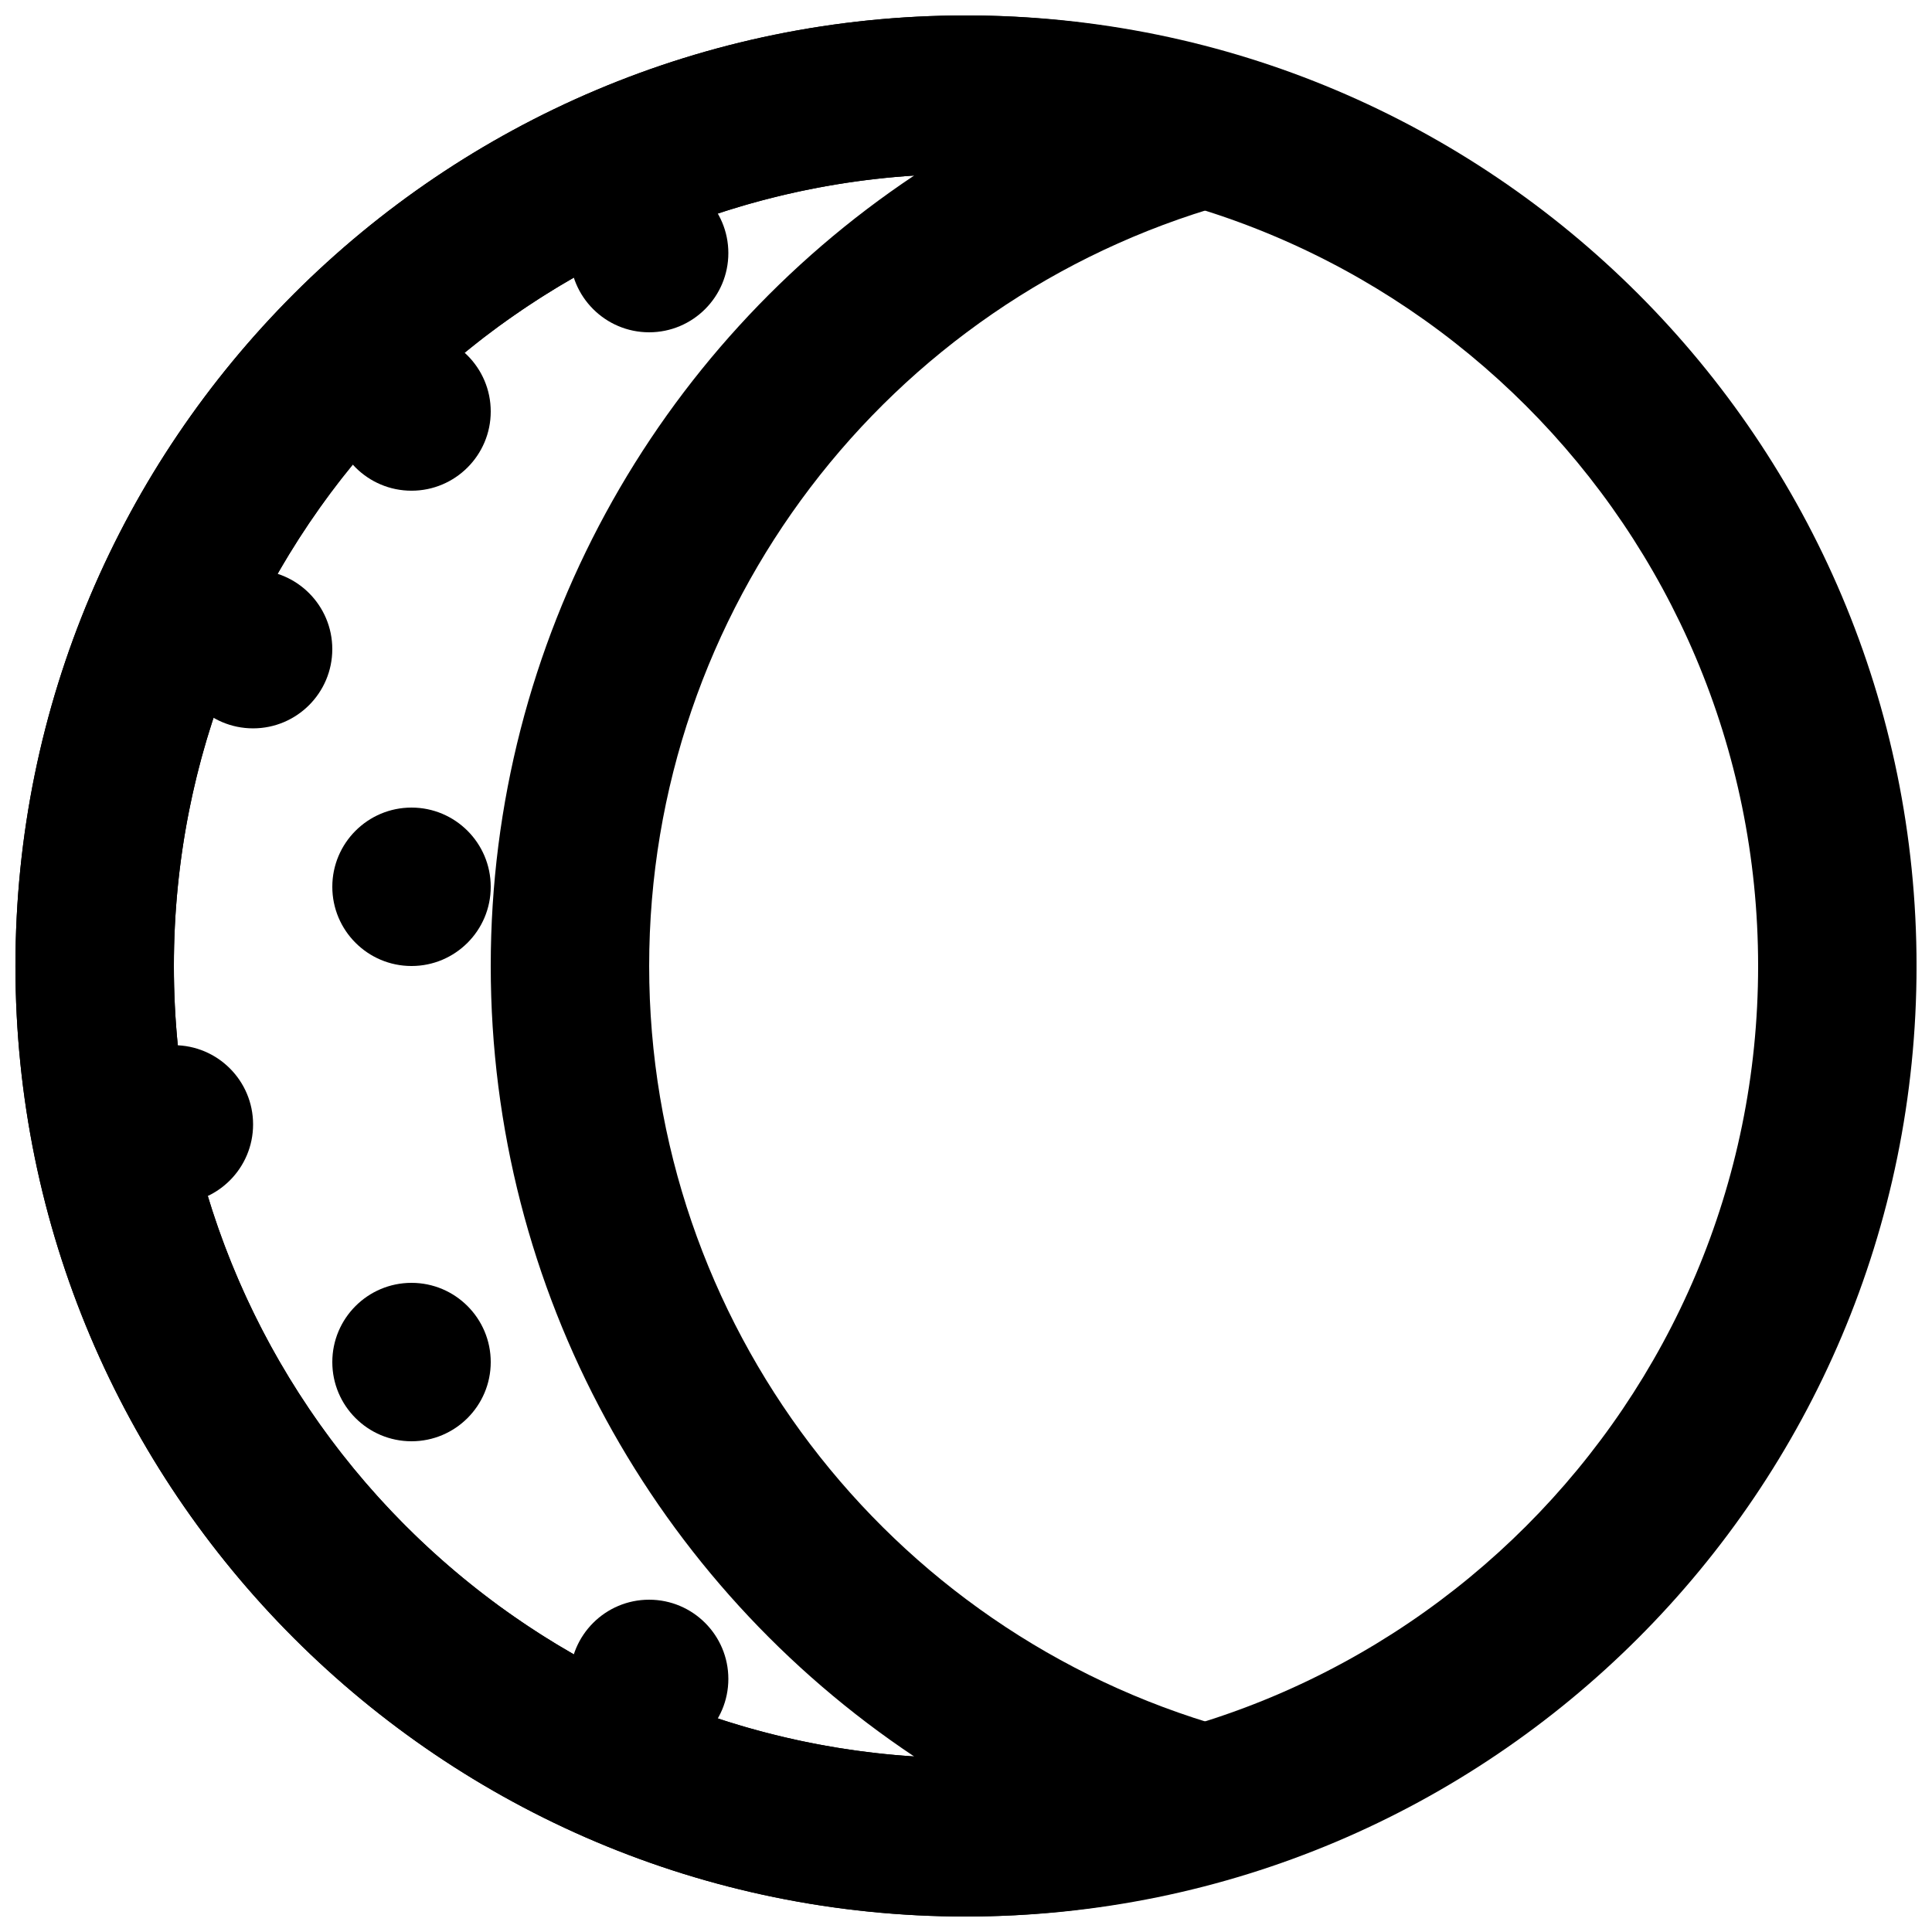 <?xml version="1.0" encoding="UTF-8"?>
<!-- Uploaded to: ICON Repo, www.svgrepo.com, Generator: ICON Repo Mixer Tools -->
<svg width="800px" height="800px" version="1.1" viewBox="144 144 512 512" xmlns="http://www.w3.org/2000/svg">
 <defs>
  <clipPath id="b">
   <path d="m148.09 148.09h335.91v503.81h-335.91z"/>
  </clipPath>
  <clipPath id="a">
   <path d="m148.09 148.09h503.81v503.81h-503.81z"/>
  </clipPath>
 </defs>
 <path d="m274.05 253.05c0 11.586-9.406 20.992-20.992 20.992-11.59 0-20.992-9.406-20.992-20.992 0-11.59 9.402-20.992 20.992-20.992 11.586 0 20.992 9.402 20.992 20.992" fill-rule="evenodd"/>
 <path d="m337.02 211.07c0 11.586-9.406 20.992-20.992 20.992-11.59 0-20.992-9.406-20.992-20.992 0-11.59 9.402-20.992 20.992-20.992 11.586 0 20.992 9.402 20.992 20.992" fill-rule="evenodd"/>
 <path d="m337.02 588.93c0 11.59-9.406 20.992-20.992 20.992-11.59 0-20.992-9.402-20.992-20.992 0-11.586 9.402-20.992 20.992-20.992 11.586 0 20.992 9.406 20.992 20.992" fill-rule="evenodd"/>
 <path d="m232.06 316.03c0 11.586-9.406 20.992-20.992 20.992-11.59 0-20.992-9.406-20.992-20.992 0-11.59 9.402-20.992 20.992-20.992 11.586 0 20.992 9.402 20.992 20.992" fill-rule="evenodd"/>
 <path d="m274.05 379.01c0 11.586-9.406 20.992-20.992 20.992-11.59 0-20.992-9.406-20.992-20.992 0-11.59 9.402-20.992 20.992-20.992 11.586 0 20.992 9.402 20.992 20.992" fill-rule="evenodd"/>
 <path d="m274.05 504.96c0 11.59-9.406 20.992-20.992 20.992-11.59 0-20.992-9.402-20.992-20.992 0-11.586 9.402-20.992 20.992-20.992 11.586 0 20.992 9.406 20.992 20.992" fill-rule="evenodd"/>
 <path d="m211.07 441.98c0 11.586-9.406 20.992-20.992 20.992s-20.992-9.406-20.992-20.992c0-11.59 9.406-20.992 20.992-20.992s20.992 9.402 20.992 20.992" fill-rule="evenodd"/>
 <g clip-path="url(#b)">
  <path d="m400 651.9c23.188 0 46.164-3.32 68.707-9.719 20.352-5.773 20.344-34.625-0.012-40.391-89.652-25.391-152.66-107.36-152.66-201.79 0-94.441 63.012-176.41 152.66-201.79 20.355-5.766 20.363-34.617 0.012-40.395-22.543-6.394-45.52-9.719-68.707-9.719-139.12 0-251.91 112.79-251.91 251.91 0 139.12 112.79 251.9 251.91 251.9zm-209.92-251.9c0-111.32 86.652-202.4 196.18-209.48-68.391 45.578-112.21 123.18-112.21 209.48 0 86.297 43.82 163.9 112.21 209.48-109.53-7.078-196.18-98.16-196.18-209.48z" fill-rule="evenodd"/>
 </g>
 <g clip-path="url(#a)">
  <path d="m190.08 400c0-115.93 93.988-209.92 209.92-209.92s209.92 93.988 209.92 209.92-93.984 209.92-209.92 209.92-209.92-93.984-209.92-209.92zm-41.984 0c0 139.12 112.79 251.9 251.91 251.9 139.12 0 251.9-112.79 251.9-251.9 0-139.12-112.79-251.91-251.9-251.91-139.12 0-251.91 112.79-251.91 251.91z" fill-rule="evenodd"/>
 </g>
</svg>